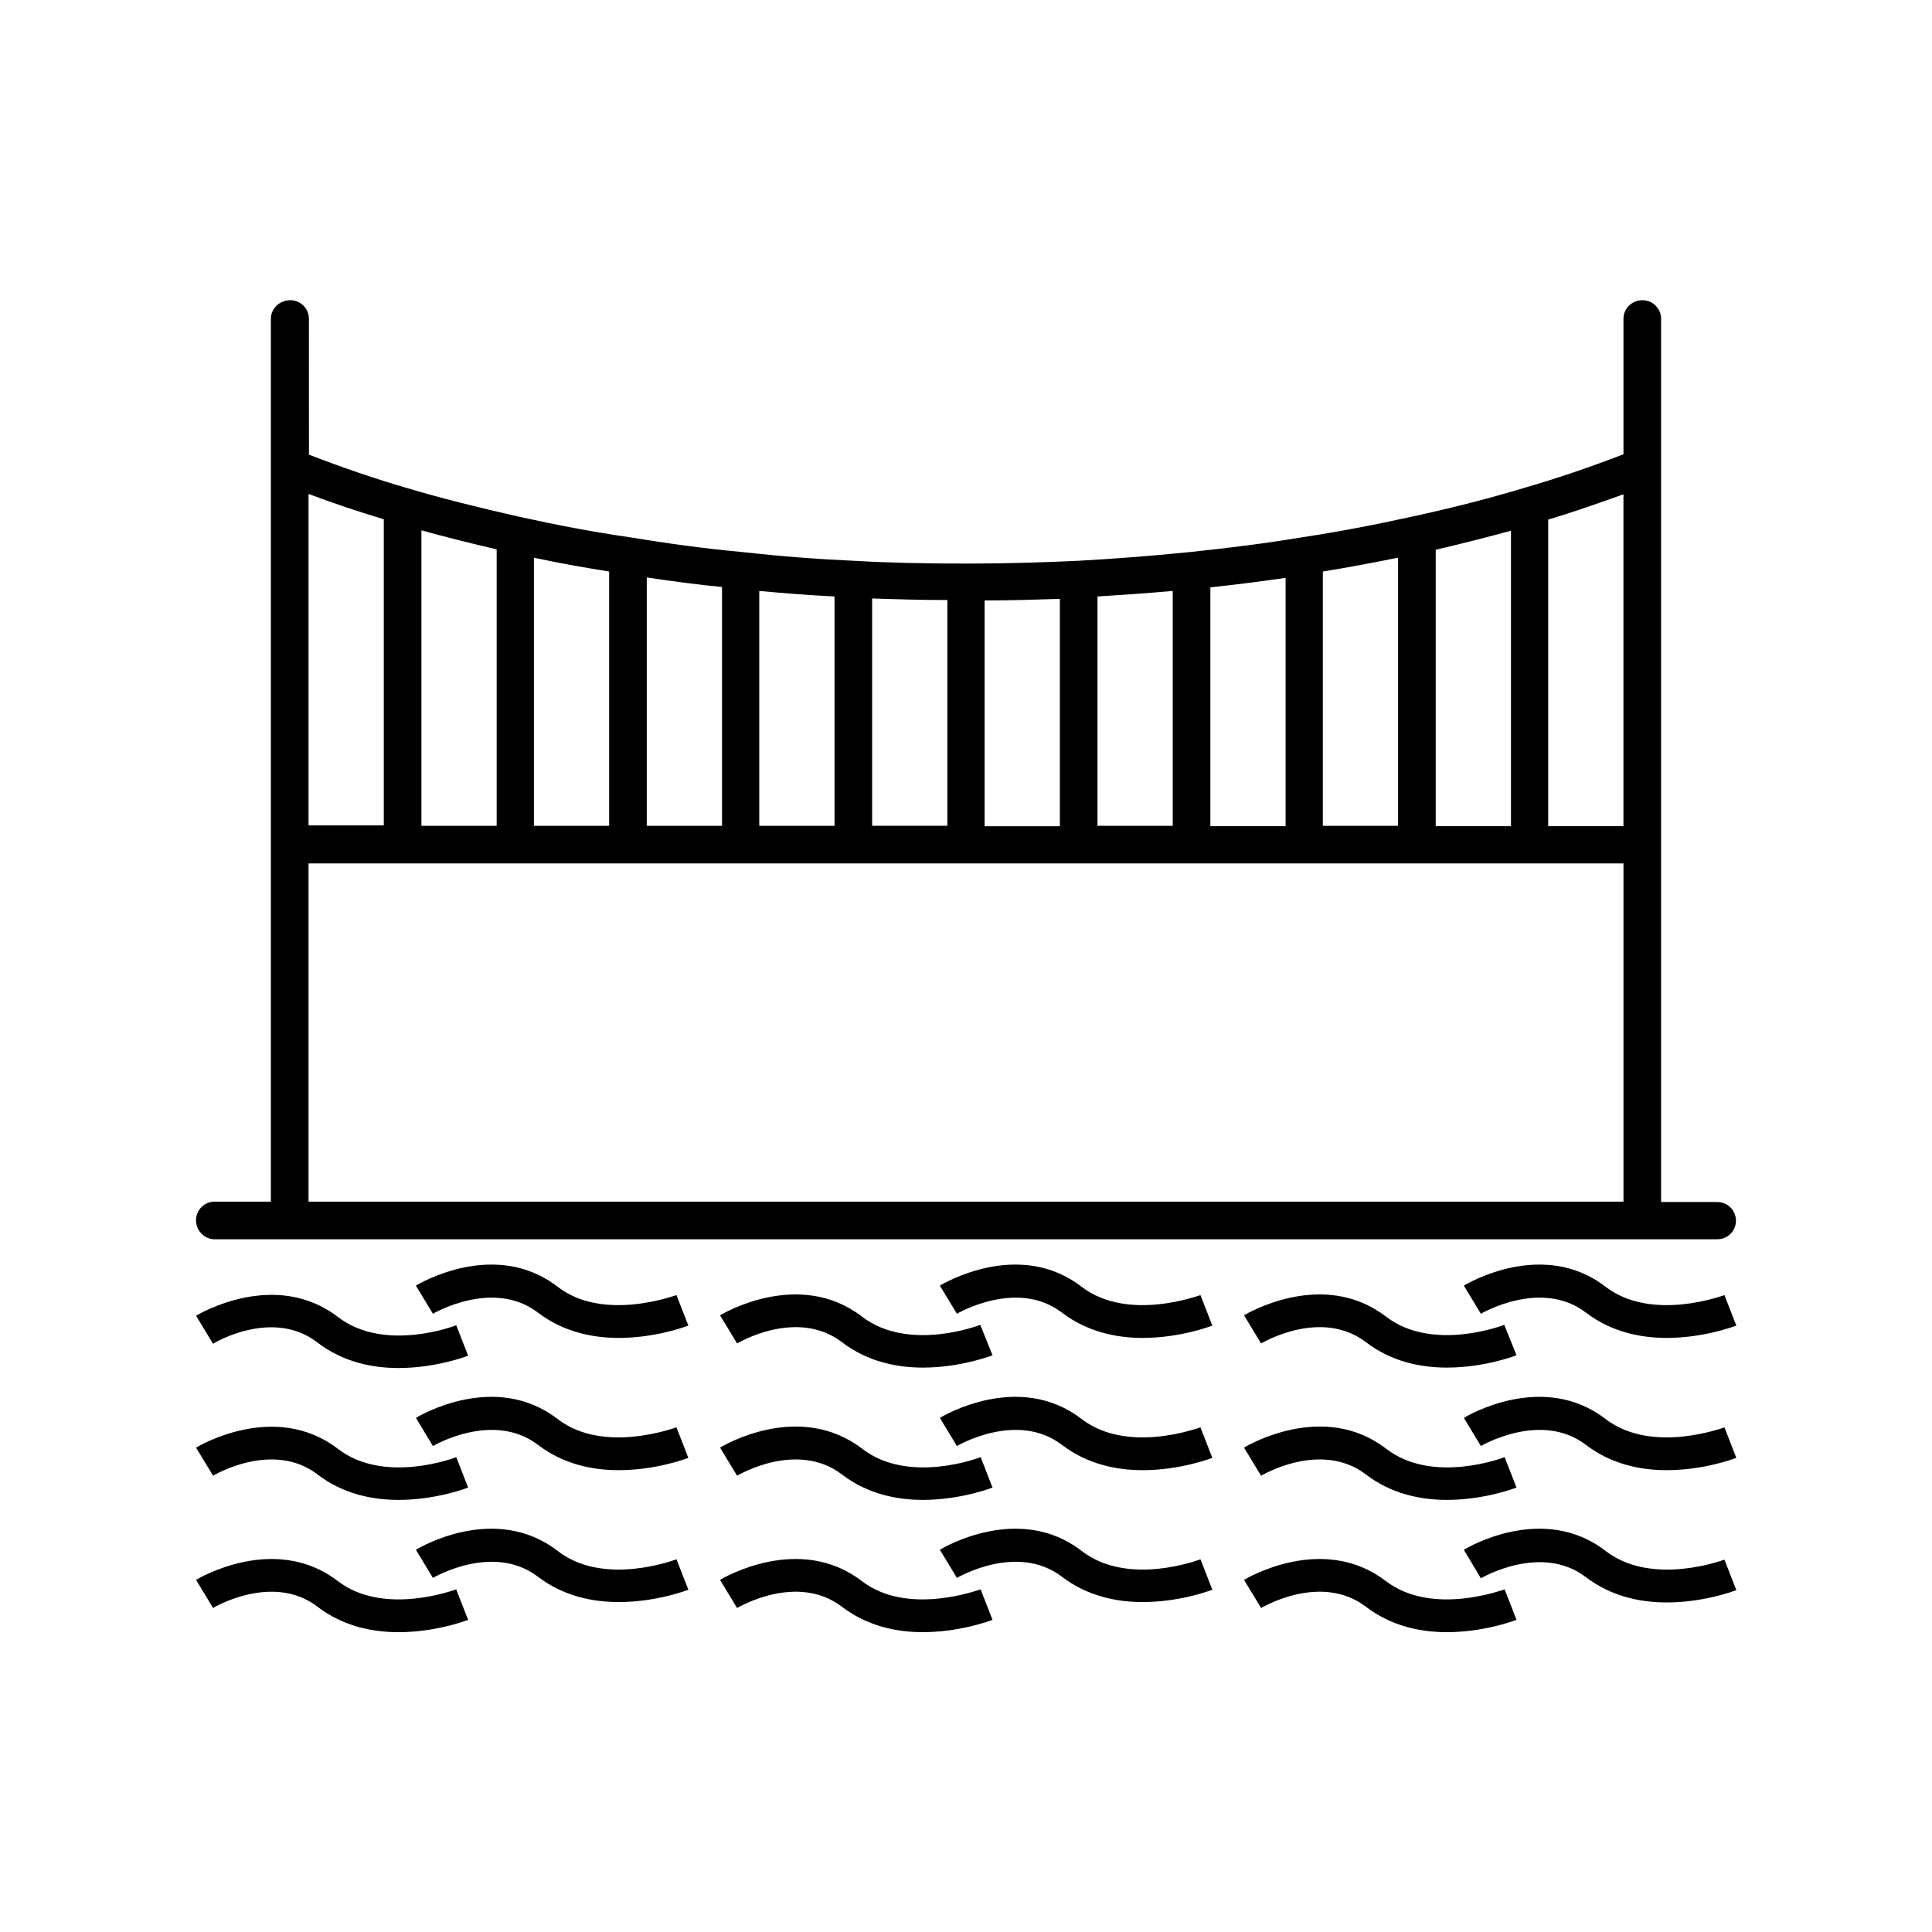 <?xml version="1.0" encoding="UTF-8"?>
<!-- Uploaded to: SVG Repo, www.svgrepo.com, Generator: SVG Repo Mixer Tools -->
<svg fill="#000000" width="800px" height="800px" version="1.1" viewBox="144 144 512 512" xmlns="http://www.w3.org/2000/svg">
 <g>
  <path d="m200.89 472.42h398.22c2.731 0 4.934-2.203 4.934-4.934s-2.203-4.934-4.934-4.934h-14.906v-234.06c0-2.731-2.203-4.934-4.934-4.934-2.727 0-5.035 2.102-5.035 4.934v35.895c-8.711 3.359-17.633 6.402-26.344 8.922-8.711 2.625-18.367 5.144-29.492 7.559-9.973 2.203-19.836 4.094-29.598 5.562-9.445 1.574-19.418 2.832-29.598 3.883-10.391 1.051-20.152 1.785-29.598 2.309-9.027 0.418-18.684 0.734-29.598 0.734-10.914 0-20.57-0.211-29.598-0.734-9.445-0.418-19.207-1.156-29.598-2.309-10.18-0.945-20.047-2.309-29.598-3.883-9.551-1.363-19.523-3.254-29.492-5.457-11.125-2.519-20.781-4.934-29.598-7.559-8.711-2.519-17.527-5.562-26.238-8.922l-0.016-36c0-2.731-2.203-4.934-4.934-4.934s-5.144 2.102-5.144 4.934v233.96h-14.902c-2.731 0-4.934 2.203-4.934 4.934 0 2.731 2.203 5.039 4.934 5.039zm353.4-190.71c6.613-1.996 13.227-4.305 19.941-6.719v87.957h-19.941zm-29.809 7.977c7.242-1.68 13.75-3.359 19.941-5.039v78.301h-19.941zm-29.914 5.773c6.508-1.051 13.227-2.309 19.941-3.672v71.059h-19.941zm-29.809 4.199c6.824-0.734 13.434-1.574 19.941-2.519v65.809h-19.941zm-29.914 2.414c6.402-0.418 13.016-0.84 19.941-1.469v62.242h-19.941zm-29.91 1.051c7.031 0 13.645-0.211 19.941-0.418v60.246h-19.941zm-29.812-0.527c6.191 0.211 12.805 0.418 19.941 0.418v59.828h-19.941zm-29.91-1.992c6.824 0.629 13.434 1.156 19.941 1.469v60.773h-19.941zm-29.809-3.57c6.508 0.945 13.121 1.891 19.941 2.519v63.293h-19.941zm-29.914-5.246c6.719 1.469 13.434 2.625 19.941 3.672v67.383h-19.941zm-29.809-7.242c6.086 1.68 12.699 3.359 19.941 5.039v73.262h-19.941zm-29.914-9.656c6.613 2.519 13.328 4.723 19.941 6.719v81.133h-19.941zm0 97.926h348.47v89.637h-348.47z"/>
  <path d="m228.18 499.82c6.719 5.144 14.484 6.719 21.41 6.719 9.867 0 17.844-3.043 18.473-3.254l-3.148-8.082c-0.211 0.105-18.996 7.348-31.383-2.203-16.582-12.699-36.734-0.84-37.574-0.316l4.512 7.453c0.105-0.211 15.848-9.555 27.711-0.316z"/>
  <path d="m291.79 485.02c-16.582-12.805-36.734-0.84-37.574-0.316l4.512 7.453c0.211-0.105 15.953-9.34 27.816-0.316 6.719 5.144 14.484 6.719 21.41 6.719 9.867 0 17.844-3.043 18.473-3.254l-3.148-8.082c-0.316 0-19.207 7.242-31.488-2.203z"/>
  <path d="m403.78 495.09c-0.211 0.105-18.996 7.348-31.383-2.203-16.582-12.699-36.734-0.84-37.574-0.316l4.512 7.453c0.211-0.105 15.848-9.445 27.816-0.316 6.719 5.144 14.484 6.719 21.41 6.719 9.867 0 17.844-3.043 18.473-3.254z"/>
  <path d="m430.65 485.02c-16.582-12.805-36.734-0.84-37.574-0.316l4.512 7.453c0.211-0.105 15.953-9.34 27.816-0.316 6.719 5.144 14.484 6.719 21.41 6.719 9.867 0 17.844-3.043 18.473-3.254l-3.148-8.082c-0.316 0-19.105 7.242-31.488-2.203z"/>
  <path d="m542.64 495.09c-0.211 0.105-18.996 7.348-31.383-2.203-16.582-12.699-36.734-0.84-37.574-0.316l4.512 7.453c0.211-0.105 15.848-9.445 27.816-0.316 6.719 5.144 14.484 6.719 21.41 6.719 9.867 0 17.844-3.043 18.473-3.254z"/>
  <path d="m569.51 485.02c-16.582-12.805-36.734-0.84-37.574-0.316l4.512 7.453c0.211-0.105 15.953-9.34 27.816-0.316 6.719 5.144 14.484 6.719 21.41 6.719 9.867 0 17.844-3.043 18.473-3.254l-3.148-8.082c-0.207 0-19.102 7.242-31.488-2.203z"/>
  <path d="m228.18 534.77c6.719 5.144 14.484 6.719 21.41 6.719 9.867 0 17.844-3.043 18.473-3.254l-3.148-8.082c-0.211 0.105-18.996 7.348-31.383-2.203-16.582-12.699-36.734-0.84-37.574-0.316l4.512 7.453c0.105-0.105 15.848-9.445 27.711-0.316z"/>
  <path d="m291.79 520.07c-16.582-12.805-36.734-0.84-37.574-0.316l4.512 7.453c0.211-0.105 15.953-9.34 27.816-0.316 6.719 5.144 14.484 6.719 21.41 6.719 9.867 0 17.844-3.043 18.473-3.254l-3.148-8.082c-0.316 0-19.207 7.242-31.488-2.203z"/>
  <path d="m334.82 527.63 4.512 7.453c0.211-0.105 15.848-9.445 27.816-0.316 6.719 5.144 14.484 6.719 21.41 6.719 9.867 0 17.844-3.043 18.473-3.254l-3.148-8.082c-0.211 0.105-18.996 7.348-31.383-2.203-16.688-12.805-36.84-0.84-37.68-0.316z"/>
  <path d="m430.65 520.07c-16.582-12.805-36.734-0.84-37.574-0.316l4.512 7.453c0.211-0.105 15.953-9.34 27.816-0.316 6.719 5.144 14.484 6.719 21.41 6.719 9.867 0 17.844-3.043 18.473-3.254l-3.148-8.082c-0.316 0-19.105 7.242-31.488-2.203z"/>
  <path d="m473.68 527.63 4.512 7.453c0.211-0.105 15.848-9.445 27.816-0.316 6.719 5.144 14.484 6.719 21.41 6.719 9.867 0 17.844-3.043 18.473-3.254l-3.148-8.082c-0.211 0.105-18.996 7.348-31.383-2.203-16.582-12.805-36.84-0.84-37.68-0.316z"/>
  <path d="m569.51 520.07c-16.582-12.805-36.734-0.84-37.574-0.316l4.512 7.453c0.211-0.105 15.953-9.34 27.816-0.316 6.719 5.144 14.484 6.719 21.41 6.719 9.867 0 17.844-3.043 18.473-3.254l-3.148-8.082c-0.207 0-19.102 7.242-31.488-2.203z"/>
  <path d="m233.53 563c-16.582-12.699-36.734-0.84-37.574-0.316l4.512 7.453c0.105-0.102 15.848-9.445 27.711-0.312 6.719 5.144 14.484 6.719 21.41 6.719 9.867 0 17.844-3.043 18.473-3.254l-3.148-8.082c-0.211 0-19.102 7.242-31.383-2.207z"/>
  <path d="m291.79 555.02c-16.582-12.805-36.734-0.84-37.574-0.316l4.512 7.453c0.211-0.105 15.953-9.34 27.816-0.316 6.719 5.144 14.484 6.719 21.41 6.719 9.867 0 17.844-3.043 18.473-3.254l-3.148-8.082c-0.316 0.109-19.207 7.352-31.488-2.203z"/>
  <path d="m372.39 563c-16.582-12.699-36.734-0.84-37.574-0.316l4.512 7.453c0.211-0.105 15.848-9.445 27.816-0.316 6.719 5.144 14.484 6.719 21.41 6.719 9.867 0 17.844-3.043 18.473-3.254l-3.148-8.082c-0.316 0.004-19.207 7.246-31.488-2.203z"/>
  <path d="m430.65 555.02c-16.582-12.805-36.734-0.84-37.574-0.316l4.512 7.453c0.211-0.105 15.953-9.34 27.816-0.316 6.719 5.144 14.484 6.719 21.41 6.719 9.867 0 17.844-3.043 18.473-3.254l-3.148-8.082c-0.316 0.109-19.105 7.352-31.488-2.203z"/>
  <path d="m511.26 563c-16.582-12.699-36.734-0.84-37.574-0.316l4.512 7.453c0.211-0.105 15.848-9.445 27.816-0.316 6.719 5.144 14.484 6.719 21.41 6.719 9.867 0 17.844-3.043 18.473-3.254l-3.148-8.082c-0.316 0.004-19.105 7.246-31.488-2.203z"/>
  <path d="m569.51 555.02c-16.582-12.805-36.734-0.84-37.574-0.316l4.512 7.559c0.211-0.105 15.953-9.34 27.816-0.316 6.719 5.144 14.484 6.719 21.41 6.719 9.867 0 17.844-3.043 18.473-3.254l-3.148-8.082c-0.207 0.004-19.102 7.246-31.488-2.309z"/>
 </g>
</svg>